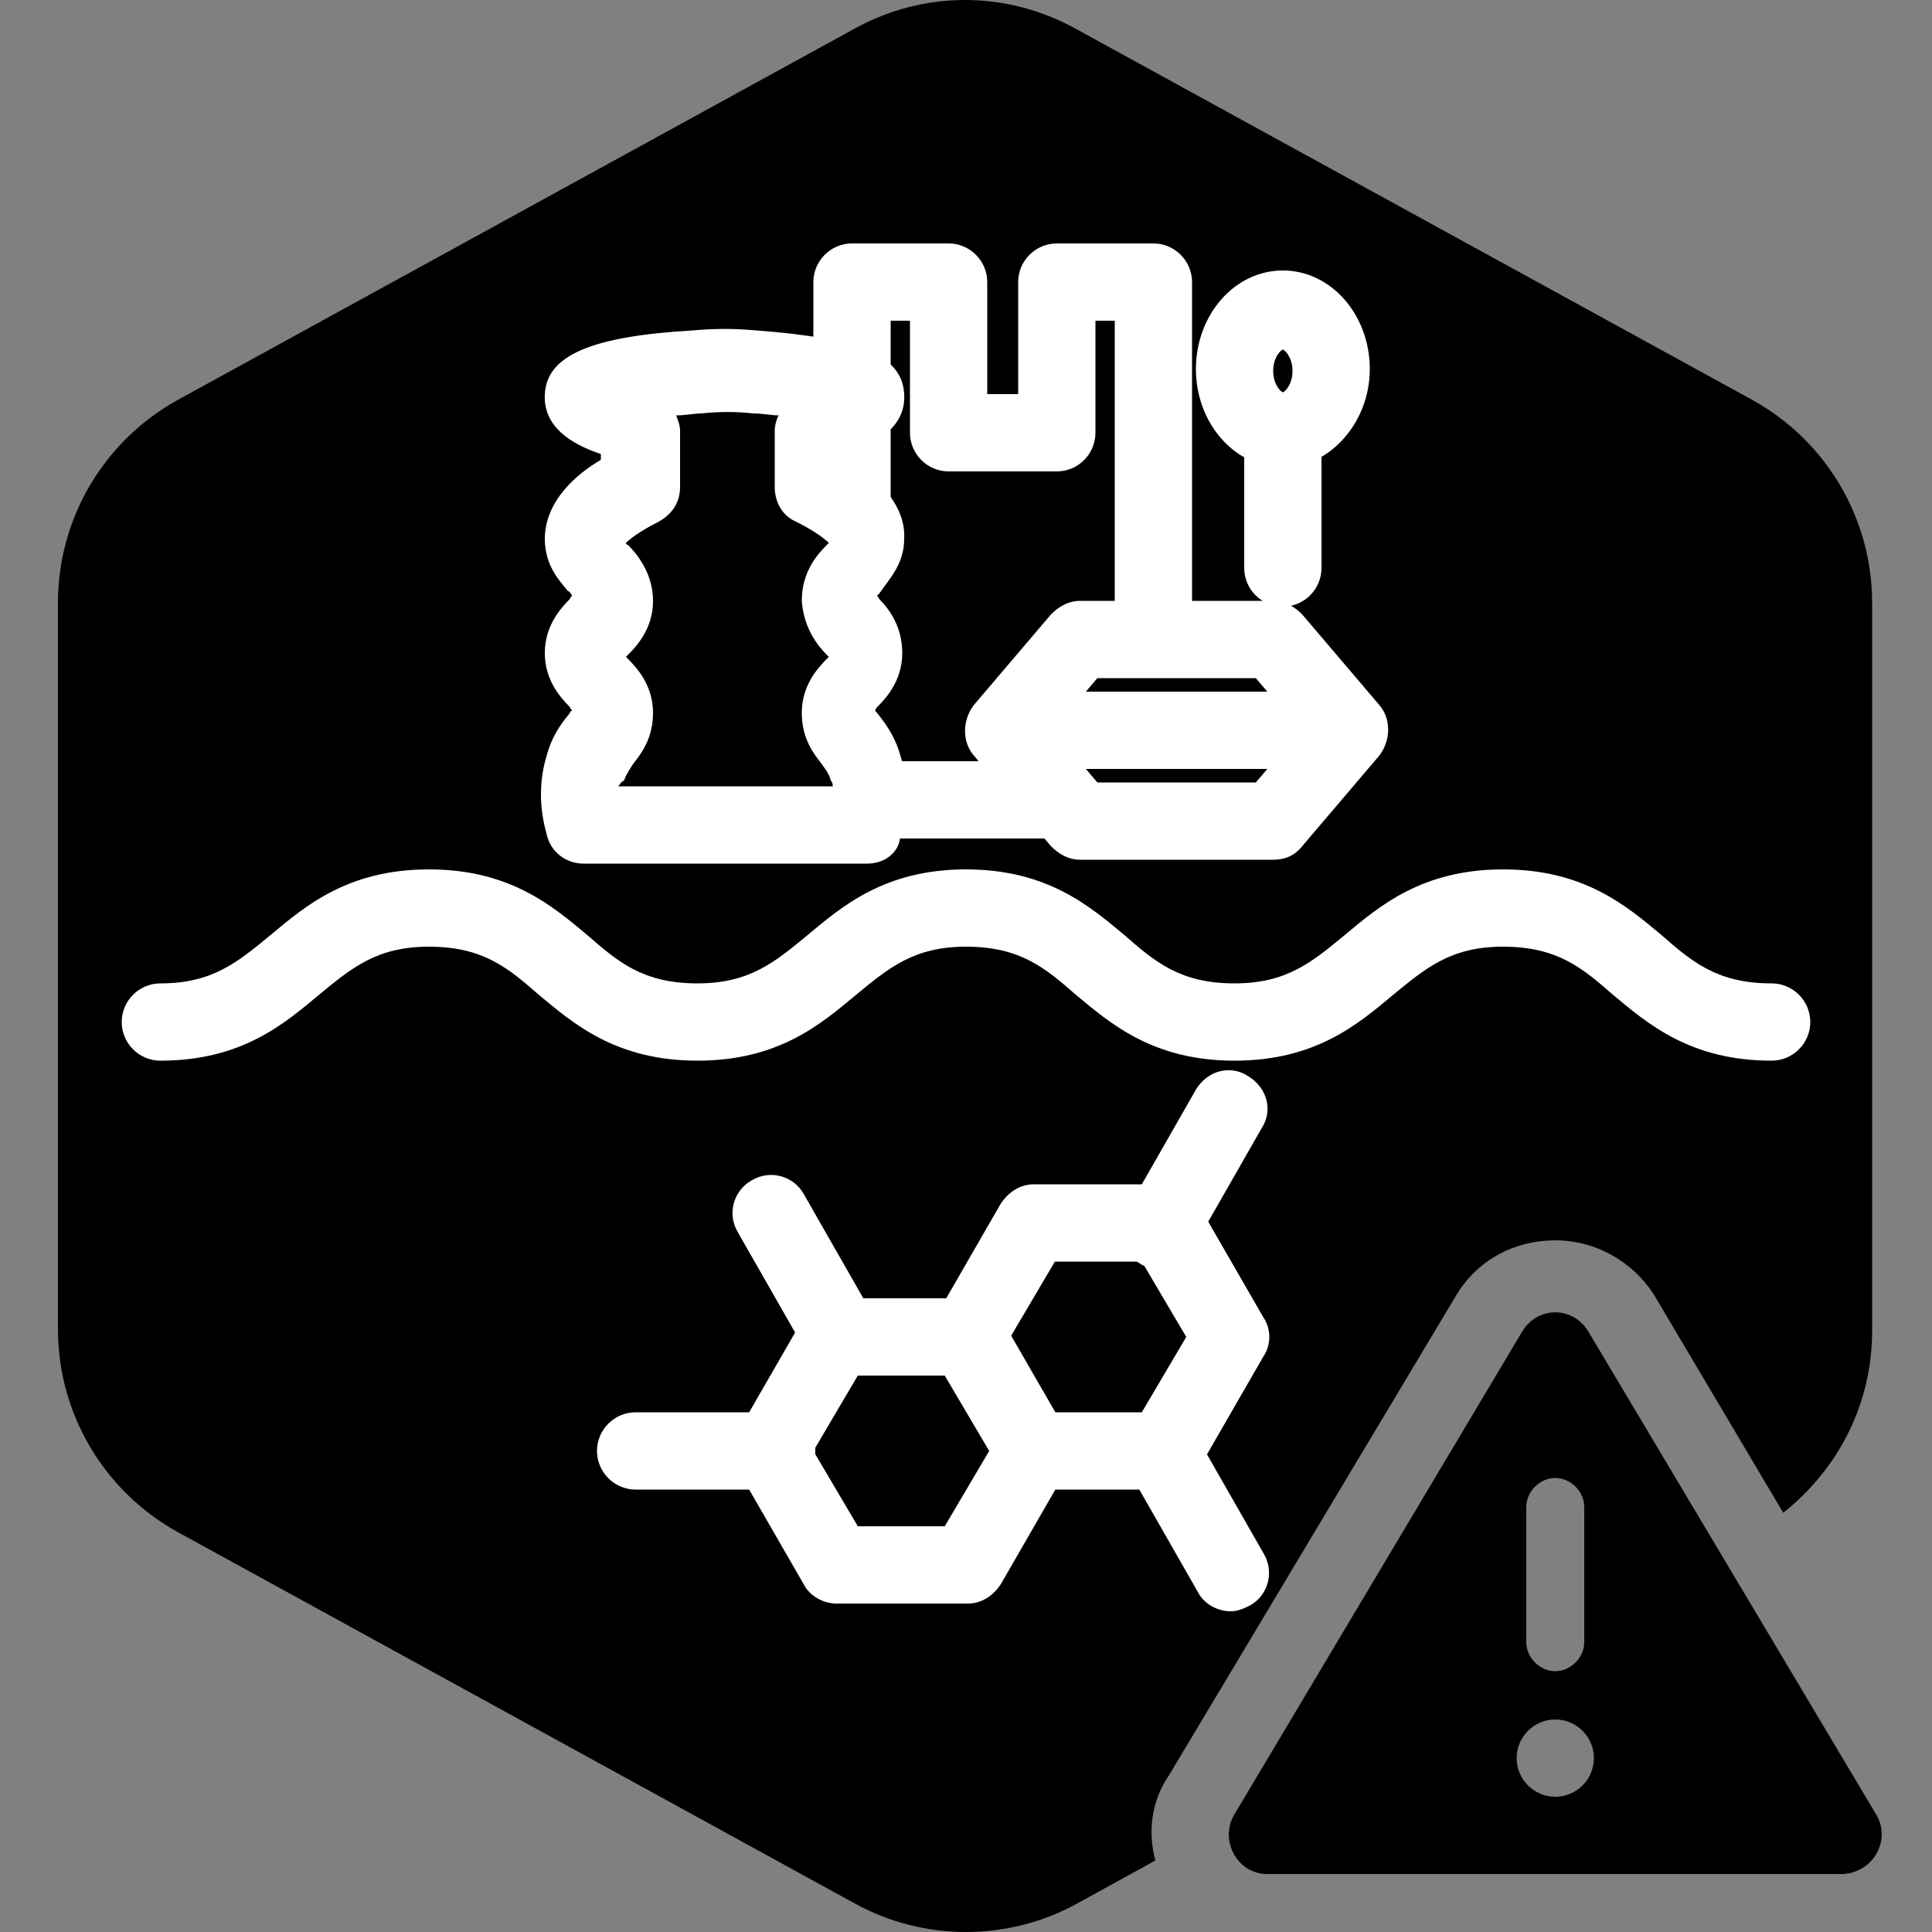<?xml version="1.0" encoding="UTF-8"?>
<!-- Generator: Adobe Illustrator 28.1.0, SVG Export Plug-In . SVG Version: 6.00 Build 0)  -->
<svg xmlns="http://www.w3.org/2000/svg" xmlns:xlink="http://www.w3.org/1999/xlink" version="1.1" id="Layer_1" x="0px" y="0px" viewBox="0 0 100 100" style="enable-background:new 0 0 100 100;" xml:space="preserve">
<rect x="0" y="0" width="100" height="100" fill="#808080" stroke="none"/>
<style type="text/css">
	.st0{display:none;}
	.st1{display:inline;}
	.st2{display:inline;fill:none;stroke:#000000;stroke-width:4;stroke-linecap:round;stroke-linejoin:round;}
	.st3{fill:none;stroke:#000000;stroke-width:4;stroke-linecap:round;stroke-linejoin:round;}
	.st4{display:inline;fill:none;stroke:#FFFFFF;stroke-width:4;stroke-linecap:round;stroke-linejoin:round;}
	.st5{fill:none;stroke:#FFFFFF;stroke-width:4;stroke-linecap:round;stroke-linejoin:round;}
	.st6{fill:#FFFFFF;}
</style>
<g id="Warning_x5F_Hexagon" class="st0">
	<path class="st1" d="M60.5,91.9l14.9-24.9c0,0,0,0,0,0c1.1-1.8,3-2.8,5.1-2.8s4,1.1,5.1,2.8c0,0,0,0,0,0l6.7,11.3   c2.9-2.3,4.6-5.7,4.6-9.4V31.2c0-4.4-2.4-8.4-6.2-10.5l-35-19.2c-3.6-2-7.9-2-11.5,0l-35,19.2C5.4,22.8,3,26.8,3,31.2v37.6   c0,4.4,2.4,8.4,6.2,10.5l35,19.2c1.8,1,3.8,1.5,5.8,1.5s4-0.5,5.8-1.5l4-2.2C59.4,94.8,59.6,93.2,60.5,91.9z"></path>
	<path class="st1" d="M97.1,93.9l-14.9-25c-0.8-1.3-2.6-1.3-3.4,0l-14.9,25C63.1,95.2,64,97,65.6,97h29.8   C97,96.9,97.9,95.2,97.1,93.9z M79,78c0-0.8,0.7-1.5,1.5-1.5S82,77.2,82,78v7c0,0.8-0.7,1.5-1.5,1.5S79,85.8,79,85V78z M80.5,93   c-1.1,0-2-0.9-2-2s0.9-2,2-2s2,0.9,2,2S81.6,93,80.5,93z"></path>
</g>
<g id="TopLeft_x5F_Gap_x5F_Hexagon" class="st0">
	<path class="st2" d="M5,32v36.7c0,3.7,2,7,5.2,8.8l35,19.2c3,1.6,6.6,1.6,9.6,0l35-19.2c3.2-1.8,5.2-5.1,5.2-8.8V31.2   c0-3.6-2-7-5.2-8.8l-35-19.2c-3-1.6-6.6-1.6-9.6,0L22,16"></path>
</g>
<g id="TopRight_x5F_Gap_x5F_Hexagon" class="st0">
	<path class="st2" d="M95,32v36.7c0,3.7-2,7-5.2,8.8l-35,19.2c-3,1.6-6.6,1.6-9.6,0l-35-19.2C7,75.8,5,72.4,5,68.8V31.2   c0-3.6,2-7,5.2-8.8l35-19.2c3-1.6,6.6-1.6,9.6,0L78,16"></path>
</g>
<g id="BottomRight_x5F_Gap_x5F_Hexagon" class="st0">
	<path class="st2" d="M95,68V31.2c0-3.6-2-7-5.2-8.8l-35-19.2c-3-1.6-6.6-1.6-9.6,0l-35,19.2C7,24.2,5,27.6,5,31.2v37.6   c0,3.7,2,7,5.2,8.8l35,19.2c3,1.6,6.6,1.6,9.6,0L78,84"></path>
</g>
<g id="BottomLeft_x5F_Gap_x5F_Hexagon" class="st0">
	<path class="st2" d="M5,68V31.2c0-3.6,2-7,5.2-8.8l35-19.2c3-1.6,6.6-1.6,9.6,0l35,19.2c3.2,1.8,5.2,5.1,5.2,8.8v37.6   c0,3.7-2,7-5.2,8.8l-35,19.2c-3,1.6-6.6,1.6-9.6,0L22,84"></path>
</g>
<g id="Cycle_x5F_Hexagon" class="st0">
	<path class="st2" d="M30,11.6L10.8,22.1C7.2,24.1,5,27.9,5,32v36c0,4.1,2.2,7.9,5.8,9.9l34.4,18.9c3,1.6,6.6,1.6,9.6,0l6.2-3.4"></path>
	<polyline class="st2" points="18.4,7.9 30,11.6 26.3,23.4  "></polyline>
	<g class="st1">
		<path class="st3" d="M69.9,88.5l19.2-10.6c3.5-1.9,5.8-5.7,5.8-9.9V32c0-4.1-2.2-7.9-5.8-9.9L54.7,3.3c-3-1.6-6.6-1.6-9.6,0    l-6.2,3.4"></path>
		<polyline class="st3" points="81.5,92.2 69.9,88.5 73.6,76.7   "></polyline>
	</g>
	<polyline class="st2" points="81.5,92.2 69.9,88.5 73.6,76.7  "></polyline>
</g>
<g id="Default_x5F_Hexagon" class="st0">
	<g id="Default" class="st1">
		<path class="st3" d="M95,68.8V31.2c0-3.6-2-7-5.2-8.8l-35-19.2c-3-1.6-6.6-1.6-9.6,0l-35,19.2C7,24.2,5,27.6,5,31.2v37.6    c0,3.7,2,7,5.2,8.8l35,19.2c3,1.6,6.6,1.6,9.6,0l35-19.2C93,75.8,95,72.4,95,68.8z"></path>
	</g>
</g>
<g id="Layer_20">
</g>
<g id="_x2D_---SELECT_x5F_HEXAGON_x5F_STYLE----">
</g>
<g id="_x2D_-----------GRID------------" class="st0">
</g>
<g id="Your_Icon">
</g>
<g id="_x2D_-------INNER_x5F_ELEMENT--------">
</g>
<g id="Modifier_x5F_Check_1_" class="st0">
	<circle class="st1" cx="83" cy="83" r="17"></circle>
	<polyline class="st4" points="76,84 82,89 90,77  "></polyline>
</g>
<g id="Modifier_x5F_Add" class="st0">
	<circle class="st1" cx="83" cy="83" r="17"></circle>
	<g class="st1">
		<line class="st5" x1="83" y1="75" x2="83" y2="91"></line>
		<line class="st5" x1="91" y1="83" x2="75" y2="83"></line>
	</g>
</g>
<g id="Modifier_x5F_Remove" class="st0">
	<circle class="st1" cx="83" cy="83" r="17"></circle>
	<line class="st4" x1="91" y1="83" x2="75" y2="83"></line>
</g>
<g id="Modifier_x5F_Exclude" class="st0">
	<circle class="st1" cx="83" cy="83" r="17"></circle>
	<line class="st4" x1="89" y1="77" x2="77" y2="89"></line>
	<line class="st4" x1="89" y1="89" x2="77" y2="77"></line>
</g>
<g id="Modifier_x5F_Time" class="st0">
	<circle class="st1" cx="83" cy="83" r="17"></circle>
	<g class="st1">
		<polyline class="st5" points="83,75 83,85 90,88   "></polyline>
	</g>
</g>
<g id="_x2D_----------MODIFIER----------">
</g>
<g id="Layer_19">
	<g>
		<g id="Filled__x2B__Alert_1_">
			<g>
				<path d="M60.5,91.9l14.9-24.9c0,0,0,0,0,0c1.1-1.8,3-2.8,5.1-2.8s4,1.1,5.1,2.8c0,0,0,0,0,0l6.7,11.3c2.9-2.3,4.6-5.7,4.6-9.4      V31.2c0-4.4-2.4-8.4-6.2-10.5l-35-19.2c-3.6-2-7.9-2-11.5,0l-35,19.2C5.4,22.8,3,26.8,3,31.2v37.6c0,4.4,2.4,8.4,6.2,10.5      l35,19.2c1.8,1,3.8,1.5,5.8,1.5s4-0.5,5.8-1.5l4-2.2C59.4,94.8,59.6,93.2,60.5,91.9z"></path>
			</g>
			<g>
				<path d="M97.1,93.9l-14.9-25c-0.8-1.3-2.6-1.3-3.4,0l-14.9,25C63.1,95.2,64,97,65.6,97h29.8C97,96.9,97.9,95.2,97.1,93.9z       M79,78c0-0.8,0.7-1.5,1.5-1.5S82,77.2,82,78v7c0,0.8-0.7,1.5-1.5,1.5S79,85.8,79,85V78z M80.5,93c-1.1,0-2-0.9-2-2s0.9-2,2-2      s2,0.9,2,2S81.6,93,80.5,93z"></path>
			</g>
		</g>
	</g>
	<g>
		<g>
			<g>
				<g>
					<g>
						<path class="st6" d="M44.9,44.7H30.2c-0.9,0-1.7-0.6-1.9-1.5c-0.4-1.4-0.4-2.8,0-4.1c0.3-1.1,0.8-1.7,1.2-2.2        c0-0.1,0.1-0.1,0.1-0.1c0-0.1-0.1-0.1-0.1-0.2c-0.5-0.5-1.3-1.4-1.3-2.8c0-1.4,0.8-2.3,1.3-2.8c0-0.1,0.1-0.1,0.1-0.2        c-0.1-0.1-0.1-0.2-0.2-0.2c-0.4-0.5-1.2-1.3-1.2-2.7c0-2,1.7-3.4,2.9-4.1v-0.3c-1.5-0.5-3-1.4-2.9-3.1c0.1-2,2.4-3,7.7-3.3        c1.1-0.1,2.1-0.1,3.2,0c5.4,0.4,7.6,1.3,7.7,3.3c0.1,1.7-1.4,2.5-2.9,3.1v0.3c1.3,0.8,3,2.2,2.9,4.1c0,1.3-0.8,2.1-1.2,2.7        c-0.1,0.1-0.1,0.2-0.2,0.2c0,0.1,0.1,0.1,0.1,0.2c0.5,0.5,1.2,1.4,1.2,2.8c0,1.4-0.8,2.3-1.3,2.8c0,0-0.1,0.1-0.1,0.2        c0,0,0.1,0.1,0.1,0.1c0.3,0.4,0.9,1.1,1.2,2.2c0.4,1.3,0.4,2.6,0,4.1C46.6,44.1,45.8,44.7,44.9,44.7z M32,40.7h11.1        c0-0.1,0-0.2-0.1-0.3c-0.1-0.4-0.3-0.6-0.5-0.9c-0.4-0.5-1-1.3-1-2.6c0-1.4,0.8-2.3,1.3-2.8c0,0,0.1-0.1,0.1-0.1        c0,0-0.1-0.1-0.1-0.1c-0.5-0.5-1.2-1.4-1.3-2.8c0-1.5,0.8-2.4,1.3-2.9c0,0,0,0,0.1-0.1c-0.2-0.2-0.7-0.6-1.7-1.1        c-0.7-0.3-1.1-1-1.1-1.8v-2.9c0-0.3,0.1-0.6,0.2-0.8c-0.4,0-0.8-0.1-1.3-0.1c0,0,0,0,0,0c-0.9-0.1-1.8-0.1-2.7,0        c-0.4,0-0.8,0.1-1.3,0.1c0.1,0.3,0.2,0.5,0.2,0.8v2.9c0,0.8-0.4,1.4-1.1,1.8c-1,0.5-1.5,0.9-1.7,1.1c0,0,0,0.1,0.1,0.1        c0.5,0.5,1.3,1.5,1.3,2.9c0,1.4-0.8,2.3-1.3,2.8c0,0-0.1,0.1-0.1,0.1c0,0,0.1,0.1,0.1,0.1c0.5,0.5,1.3,1.4,1.3,2.8        c0,1.3-0.6,2.1-1,2.6c-0.2,0.3-0.4,0.6-0.5,0.9C32.1,40.5,32.1,40.6,32,40.7z M43.6,22L43.6,22L43.6,22z"></path>
					</g>
				</g>
				<g>
					<path class="st6" d="M59.7,34.7c-1.1,0-2-0.9-2-2V16.6h-1v5.8c0,1.1-0.9,2-2,2h-5.6c-1.1,0-2-0.9-2-2v-5.8h-1v9.3       c0,1.1-0.9,2-2,2s-2-0.9-2-2V14.6c0-1.1,0.9-2,2-2h5c1.1,0,2,0.9,2,2v5.8h1.6v-5.8c0-1.1,0.9-2,2-2h5c1.1,0,2,0.9,2,2v18.1       C61.7,33.8,60.8,34.7,59.7,34.7z"></path>
				</g>
				<g>
					<path class="st6" d="M65.9,44.5h-10c-0.6,0-1.1-0.3-1.5-0.7l-4-4.7c-0.6-0.7-0.6-1.8,0-2.6l4-4.7c0.4-0.4,0.9-0.7,1.5-0.7h10       c0.6,0,1.1,0.3,1.5,0.7l4,4.7c0.6,0.7,0.6,1.8,0,2.6l-4,4.7C67,44.3,66.5,44.5,65.9,44.5z M56.8,40.5H65l2.3-2.7L65,35.1h-8.2       l-2.3,2.7L56.8,40.5z"></path>
				</g>
				<g>
					<path class="st6" d="M67.7,39.8H53.8c-1.1,0-2-0.9-2-2s0.9-2,2-2h13.9c1.1,0,2,0.9,2,2S68.8,39.8,67.7,39.8z"></path>
				</g>
				<g>
					<path class="st6" d="M54.7,43.4h-9.2c-1.1,0-2-0.9-2-2s0.9-2,2-2h9.2c1.1,0,2,0.9,2,2S55.8,43.4,54.7,43.4z"></path>
				</g>
			</g>
			<g>
				<g>
					<path class="st6" d="M66.4,24.2c-2.5,0-4.5-2.3-4.5-5.1s2-5.1,4.5-5.1c2.5,0,4.5,2.3,4.5,5.1S68.8,24.2,66.4,24.2z M66.4,18.1       c-0.1,0-0.5,0.4-0.5,1.1s0.4,1.1,0.5,1.1s0.5-0.4,0.5-1.1S66.5,18.1,66.4,18.1z"></path>
				</g>
				<g>
					<path class="st6" d="M66.4,31.4c-1.1,0-2-0.9-2-2V23c0-1.1,0.9-2,2-2s2,0.9,2,2v6.4C68.4,30.5,67.5,31.4,66.4,31.4z"></path>
				</g>
			</g>
		</g>
		<g>
			<g>
				<g>
					<path class="st6" d="M60.3,77.1h-6.8c-0.7,0-1.4-0.4-1.7-1l-3.4-5.9c-0.4-0.6-0.4-1.4,0-2l3.4-5.9c0.4-0.6,1-1,1.7-1h6.8       c0.7,0,1.4,0.4,1.7,1l3.4,5.9c0.4,0.6,0.4,1.4,0,2L62,76.1C61.6,76.7,61,77.1,60.3,77.1z M54.6,73.1h4.5l2.3-3.9l-2.3-3.9h-4.5       l-2.3,3.9L54.6,73.1z"></path>
				</g>
				<g>
					<path class="st6" d="M50.1,83h-6.8c-0.7,0-1.4-0.4-1.7-1l-3.4-5.9c-0.4-0.6-0.4-1.4,0-2l3.4-5.9c0.4-0.6,1-1,1.7-1h6.8       c0.7,0,1.4,0.4,1.7,1l3.4,5.9c0.4,0.6,0.4,1.4,0,2L51.8,82C51.4,82.6,50.8,83,50.1,83z M44.4,79h4.5l2.3-3.9l-2.3-3.9h-4.5       l-2.3,3.9L44.4,79z"></path>
				</g>
				<g>
					<path class="st6" d="M60,65.7c-0.3,0-0.7-0.1-1-0.3c-1-0.6-1.3-1.8-0.7-2.7l3.6-6.3c0.6-1,1.8-1.3,2.7-0.7       c1,0.6,1.3,1.8,0.7,2.7l-3.6,6.3C61.4,65.3,60.7,65.7,60,65.7z"></path>
				</g>
				<g>
					<path class="st6" d="M43.5,71.1c-0.7,0-1.4-0.4-1.7-1l-3.6-6.3c-0.6-1-0.2-2.2,0.7-2.7c1-0.6,2.2-0.2,2.7,0.7l3.6,6.3       c0.6,1,0.2,2.2-0.7,2.7C44.2,71,43.8,71.1,43.5,71.1z"></path>
				</g>
				<g>
					<path class="st6" d="M63.7,83.4c-0.7,0-1.4-0.4-1.7-1l-3.6-6.3c-0.6-1-0.2-2.2,0.7-2.7c1-0.6,2.2-0.2,2.7,0.7l3.6,6.3       c0.6,1,0.2,2.2-0.7,2.7C64.3,83.3,64,83.4,63.7,83.4z"></path>
				</g>
			</g>
			<g>
				<path class="st6" d="M40.2,77.1h-7.3c-1.1,0-2-0.9-2-2s0.9-2,2-2h7.3c1.1,0,2,0.9,2,2S41.3,77.1,40.2,77.1z"></path>
			</g>
		</g>
		<g>
			<g>
				<path class="st6" d="M36.1,54.9c-4.2,0-6.4-1.9-8.2-3.4c-1.6-1.4-2.9-2.5-5.7-2.5c-2.7,0-4,1.1-5.7,2.5c-1.8,1.5-4,3.4-8.2,3.4      c-1.1,0-2-0.9-2-2s0.9-2,2-2c2.7,0,4-1.1,5.7-2.5c1.8-1.5,4-3.4,8.2-3.4c4.2,0,6.4,1.9,8.2,3.4c1.6,1.4,2.9,2.5,5.7,2.5      c2.7,0,4-1.1,5.7-2.5c1.8-1.5,4-3.4,8.2-3.4c1.1,0,2,0.9,2,2s-0.9,2-2,2c-2.7,0-4,1.1-5.7,2.5C42.5,53,40.3,54.9,36.1,54.9z"></path>
			</g>
			<g>
				<path class="st6" d="M91.7,54.9c-4.2,0-6.4-1.9-8.2-3.4c-1.6-1.4-2.9-2.5-5.7-2.5c-2.7,0-4,1.1-5.7,2.5c-1.8,1.5-4,3.4-8.2,3.4      c-4.2,0-6.4-1.9-8.2-3.4c-1.6-1.4-2.9-2.5-5.7-2.5c-1.1,0-2-0.9-2-2s0.9-2,2-2c4.2,0,6.4,1.9,8.2,3.4c1.6,1.4,2.9,2.5,5.7,2.5      c2.7,0,4-1.1,5.7-2.5c1.8-1.5,4-3.4,8.2-3.4s6.4,1.9,8.2,3.4c1.6,1.4,2.9,2.5,5.7,2.5c1.1,0,2,0.9,2,2S92.8,54.9,91.7,54.9z"></path>
			</g>
		</g>
	</g>
</g>
</svg>
